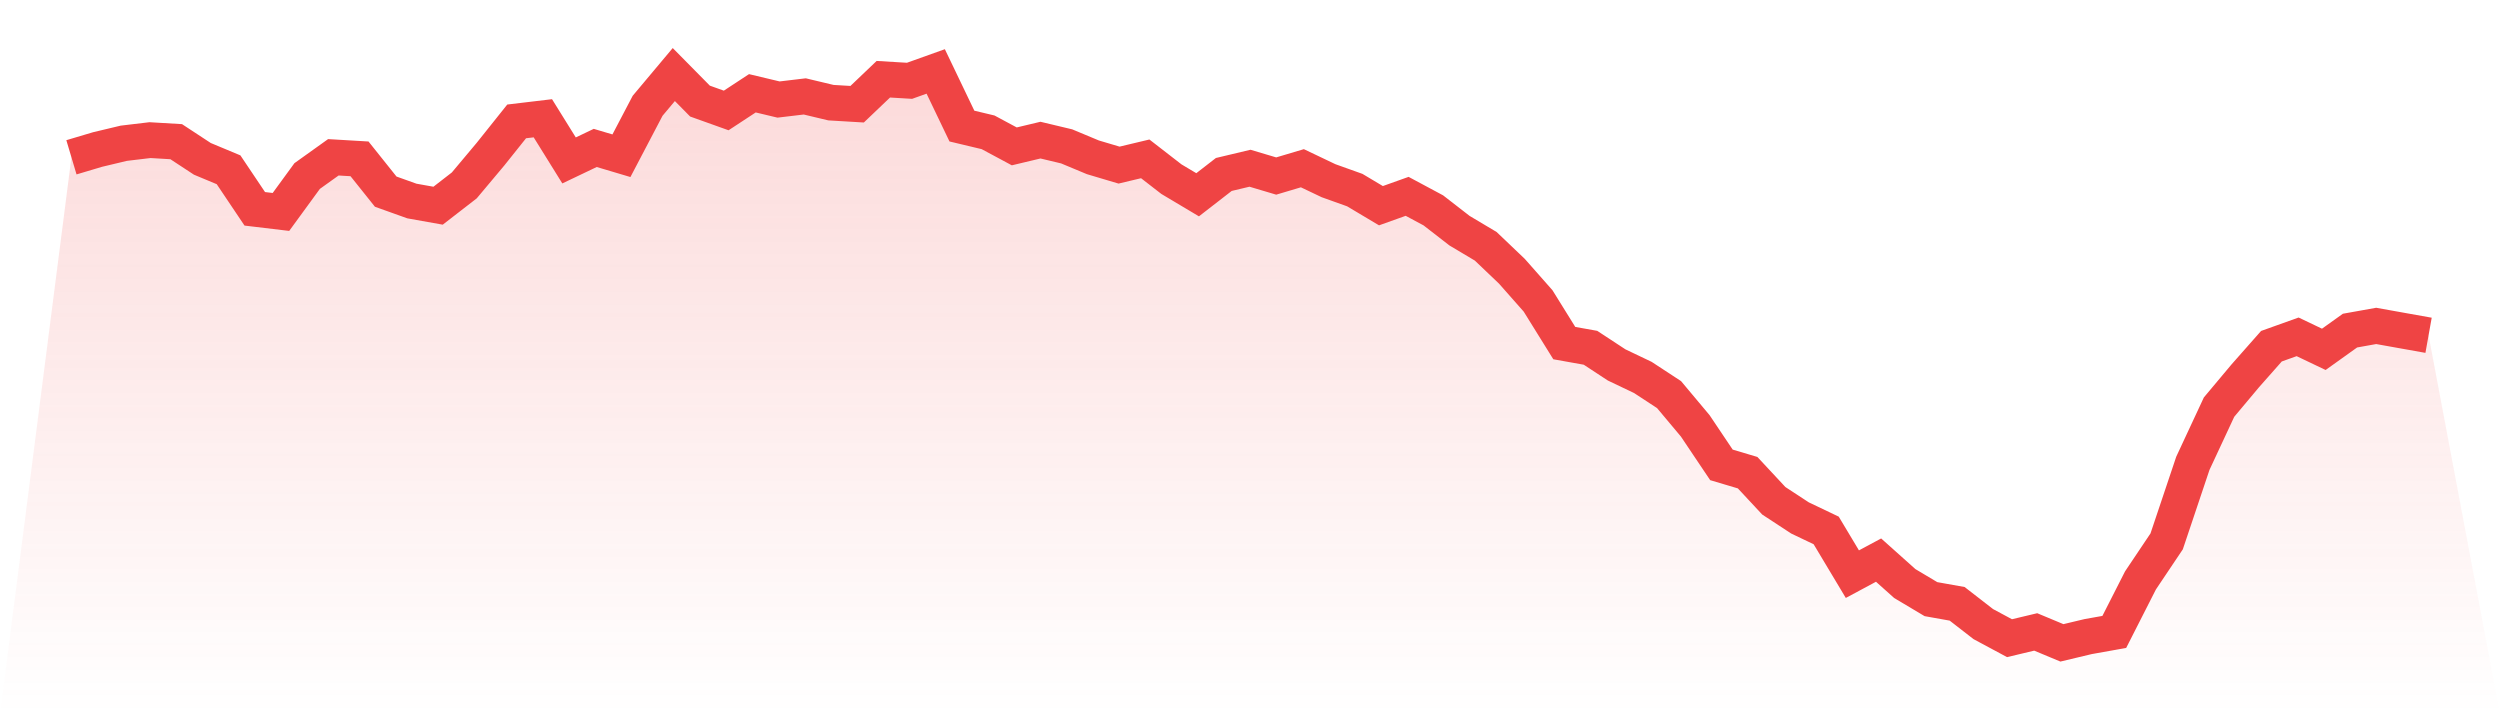<svg viewBox="0 0 140 40" xmlns="http://www.w3.org/2000/svg">
<defs>
<linearGradient id="gradient" x1="0" x2="0" y1="0" y2="1">
<stop offset="0%" stop-color="#ef4444" stop-opacity="0.2"/>
<stop offset="100%" stop-color="#ef4444" stop-opacity="0"/>
</linearGradient>
</defs>
<path d="M4,8.809 L4,8.809 L5.467,8.372 L6.933,8.022 L8.4,7.847 L9.867,7.934 L11.333,8.896 L12.8,9.508 L14.267,11.694 L15.733,11.869 L17.2,9.858 L18.667,8.809 L20.133,8.896 L21.6,10.732 L23.067,11.257 L24.533,11.519 L26,10.383 L27.467,8.634 L28.933,6.798 L30.4,6.623 L31.867,8.984 L33.333,8.284 L34.8,8.721 L36.267,5.923 L37.733,4.175 L39.2,5.661 L40.667,6.186 L42.133,5.224 L43.6,5.574 L45.067,5.399 L46.533,5.749 L48,5.836 L49.467,4.437 L50.933,4.525 L52.4,4 L53.867,7.06 L55.333,7.41 L56.8,8.197 L58.267,7.847 L59.733,8.197 L61.2,8.809 L62.667,9.246 L64.133,8.896 L65.6,10.033 L67.067,10.907 L68.533,9.77 L70,9.421 L71.467,9.858 L72.933,9.421 L74.4,10.12 L75.867,10.645 L77.333,11.519 L78.8,10.995 L80.267,11.781 L81.733,12.918 L83.2,13.792 L84.667,15.191 L86.133,16.852 L87.6,19.213 L89.067,19.475 L90.533,20.437 L92,21.137 L93.467,22.098 L94.933,23.847 L96.4,26.033 L97.867,26.47 L99.333,28.044 L100.8,29.005 L102.267,29.705 L103.733,32.153 L105.2,31.366 L106.667,32.678 L108.133,33.552 L109.6,33.814 L111.067,34.951 L112.533,35.738 L114,35.388 L115.467,36 L116.933,35.65 L118.4,35.388 L119.867,32.503 L121.333,30.317 L122.8,25.945 L124.267,22.798 L125.733,21.049 L127.2,19.388 L128.667,18.863 L130.133,19.563 L131.6,18.514 L133.067,18.251 L134.533,18.514 L136,18.776 L140,40 L0,40 z" fill="url(#gradient)"/>
<path d="M4,8.809 L4,8.809 L5.467,8.372 L6.933,8.022 L8.4,7.847 L9.867,7.934 L11.333,8.896 L12.8,9.508 L14.267,11.694 L15.733,11.869 L17.2,9.858 L18.667,8.809 L20.133,8.896 L21.6,10.732 L23.067,11.257 L24.533,11.519 L26,10.383 L27.467,8.634 L28.933,6.798 L30.4,6.623 L31.867,8.984 L33.333,8.284 L34.8,8.721 L36.267,5.923 L37.733,4.175 L39.2,5.661 L40.667,6.186 L42.133,5.224 L43.6,5.574 L45.067,5.399 L46.533,5.749 L48,5.836 L49.467,4.437 L50.933,4.525 L52.4,4 L53.867,7.06 L55.333,7.41 L56.8,8.197 L58.267,7.847 L59.733,8.197 L61.2,8.809 L62.667,9.246 L64.133,8.896 L65.6,10.033 L67.067,10.907 L68.533,9.77 L70,9.421 L71.467,9.858 L72.933,9.421 L74.4,10.12 L75.867,10.645 L77.333,11.519 L78.8,10.995 L80.267,11.781 L81.733,12.918 L83.2,13.792 L84.667,15.191 L86.133,16.852 L87.6,19.213 L89.067,19.475 L90.533,20.437 L92,21.137 L93.467,22.098 L94.933,23.847 L96.4,26.033 L97.867,26.47 L99.333,28.044 L100.8,29.005 L102.267,29.705 L103.733,32.153 L105.2,31.366 L106.667,32.678 L108.133,33.552 L109.6,33.814 L111.067,34.951 L112.533,35.738 L114,35.388 L115.467,36 L116.933,35.65 L118.4,35.388 L119.867,32.503 L121.333,30.317 L122.8,25.945 L124.267,22.798 L125.733,21.049 L127.2,19.388 L128.667,18.863 L130.133,19.563 L131.6,18.514 L133.067,18.251 L134.533,18.514 L136,18.776" fill="none" stroke="#ef4444" stroke-width="2"/>
</svg>